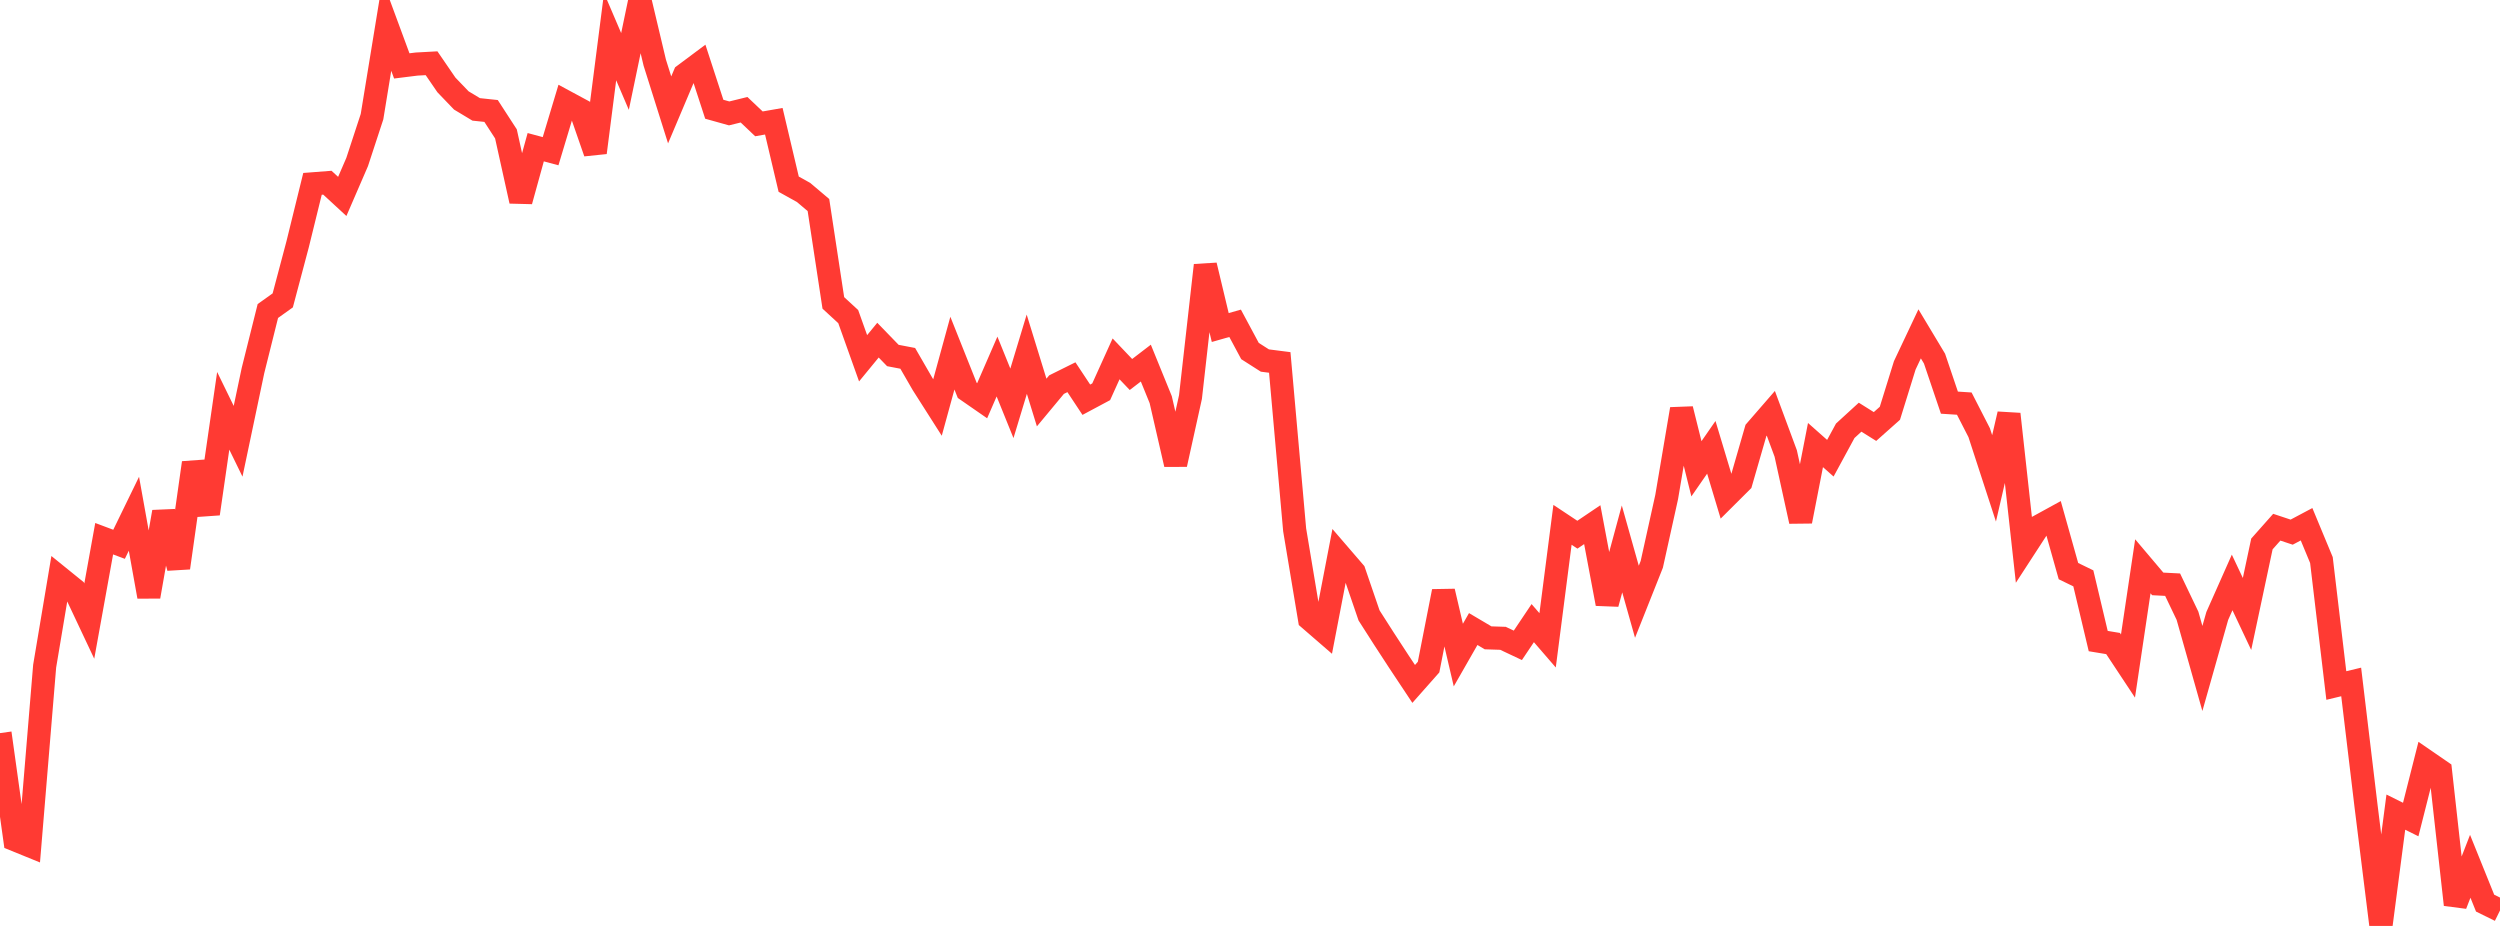 <?xml version="1.0" standalone="no"?>
<!DOCTYPE svg PUBLIC "-//W3C//DTD SVG 1.1//EN" "http://www.w3.org/Graphics/SVG/1.1/DTD/svg11.dtd">

<svg width="135" height="50" viewBox="0 0 135 50" preserveAspectRatio="none" 
  xmlns="http://www.w3.org/2000/svg"
  xmlns:xlink="http://www.w3.org/1999/xlink">


<polyline points="0.0, 39.588 0.804, 45.346 1.607, 45.673 2.411, 35.973 3.214, 31.184 4.018, 31.835 4.821, 33.538 5.625, 29.09 6.429, 29.392 7.232, 27.742 8.036, 32.217 8.839, 27.644 9.643, 30.663 10.446, 24.991 11.25, 27.742 12.054, 22.184 12.857, 23.829 13.661, 20.01 14.464, 16.795 15.268, 16.221 16.071, 13.196 16.875, 9.928 17.679, 9.866 18.482, 10.607 19.286, 8.749 20.089, 6.3 20.893, 1.384 21.696, 3.559 22.5, 3.459 23.304, 3.415 24.107, 4.587 24.911, 5.424 25.714, 5.907 26.518, 5.992 27.321, 7.23 28.125, 10.86 28.929, 7.949 29.732, 8.165 30.536, 5.491 31.339, 5.924 32.143, 8.24 32.946, 1.979 33.75, 3.859 34.554, 0.0 35.357, 3.382 36.161, 5.934 36.964, 4.035 37.768, 3.435 38.571, 5.899 39.375, 6.124 40.179, 5.926 40.982, 6.688 41.786, 6.547 42.589, 9.946 43.393, 10.393 44.196, 11.072 45.0, 16.356 45.804, 17.097 46.607, 19.347 47.411, 18.368 48.214, 19.197 49.018, 19.351 49.821, 20.742 50.625, 22.005 51.429, 19.069 52.232, 21.083 53.036, 21.64 53.839, 19.793 54.643, 21.78 55.446, 19.127 56.25, 21.736 57.054, 20.769 57.857, 20.37 58.661, 21.585 59.464, 21.156 60.268, 19.379 61.071, 20.223 61.875, 19.607 62.679, 21.581 63.482, 25.076 64.286, 21.439 65.089, 14.326 65.893, 17.687 66.696, 17.458 67.5, 18.956 68.304, 19.469 69.107, 19.572 69.911, 28.611 70.714, 33.427 71.518, 34.123 72.321, 29.953 73.125, 30.887 73.929, 33.233 74.732, 34.489 75.536, 35.723 76.339, 36.932 77.143, 36.023 77.946, 31.933 78.75, 35.374 79.554, 33.968 80.357, 34.443 81.161, 34.469 81.964, 34.848 82.768, 33.649 83.571, 34.578 84.375, 28.34 85.179, 28.874 85.982, 28.332 86.786, 32.604 87.589, 29.642 88.393, 32.495 89.196, 30.475 90.0, 26.841 90.804, 22.09 91.607, 25.315 92.411, 24.155 93.214, 26.826 94.018, 26.025 94.821, 23.243 95.625, 22.317 96.429, 24.487 97.232, 28.151 98.036, 24.033 98.839, 24.744 99.643, 23.262 100.446, 22.528 101.25, 23.032 102.054, 22.317 102.857, 19.73 103.661, 18.028 104.464, 19.366 105.268, 21.743 106.071, 21.795 106.875, 23.363 107.679, 25.832 108.482, 22.361 109.286, 29.661 110.089, 28.425 110.893, 27.984 111.696, 30.84 112.5, 31.231 113.304, 34.618 114.107, 34.751 114.911, 35.966 115.714, 30.58 116.518, 31.531 117.321, 31.572 118.125, 33.252 118.929, 36.098 119.732, 33.262 120.536, 31.452 121.339, 33.154 122.143, 29.374 122.946, 28.469 123.75, 28.736 124.554, 28.309 125.357, 30.243 126.161, 37.018 126.964, 36.825 127.768, 43.539 128.571, 50.0 129.375, 43.855 130.179, 44.255 130.982, 41.082 131.786, 41.635 132.589, 48.851 133.393, 46.78 134.196, 48.769 135.0, 49.165" fill="none" stroke="#ff3a33" stroke-width="1.25"/>

</svg>